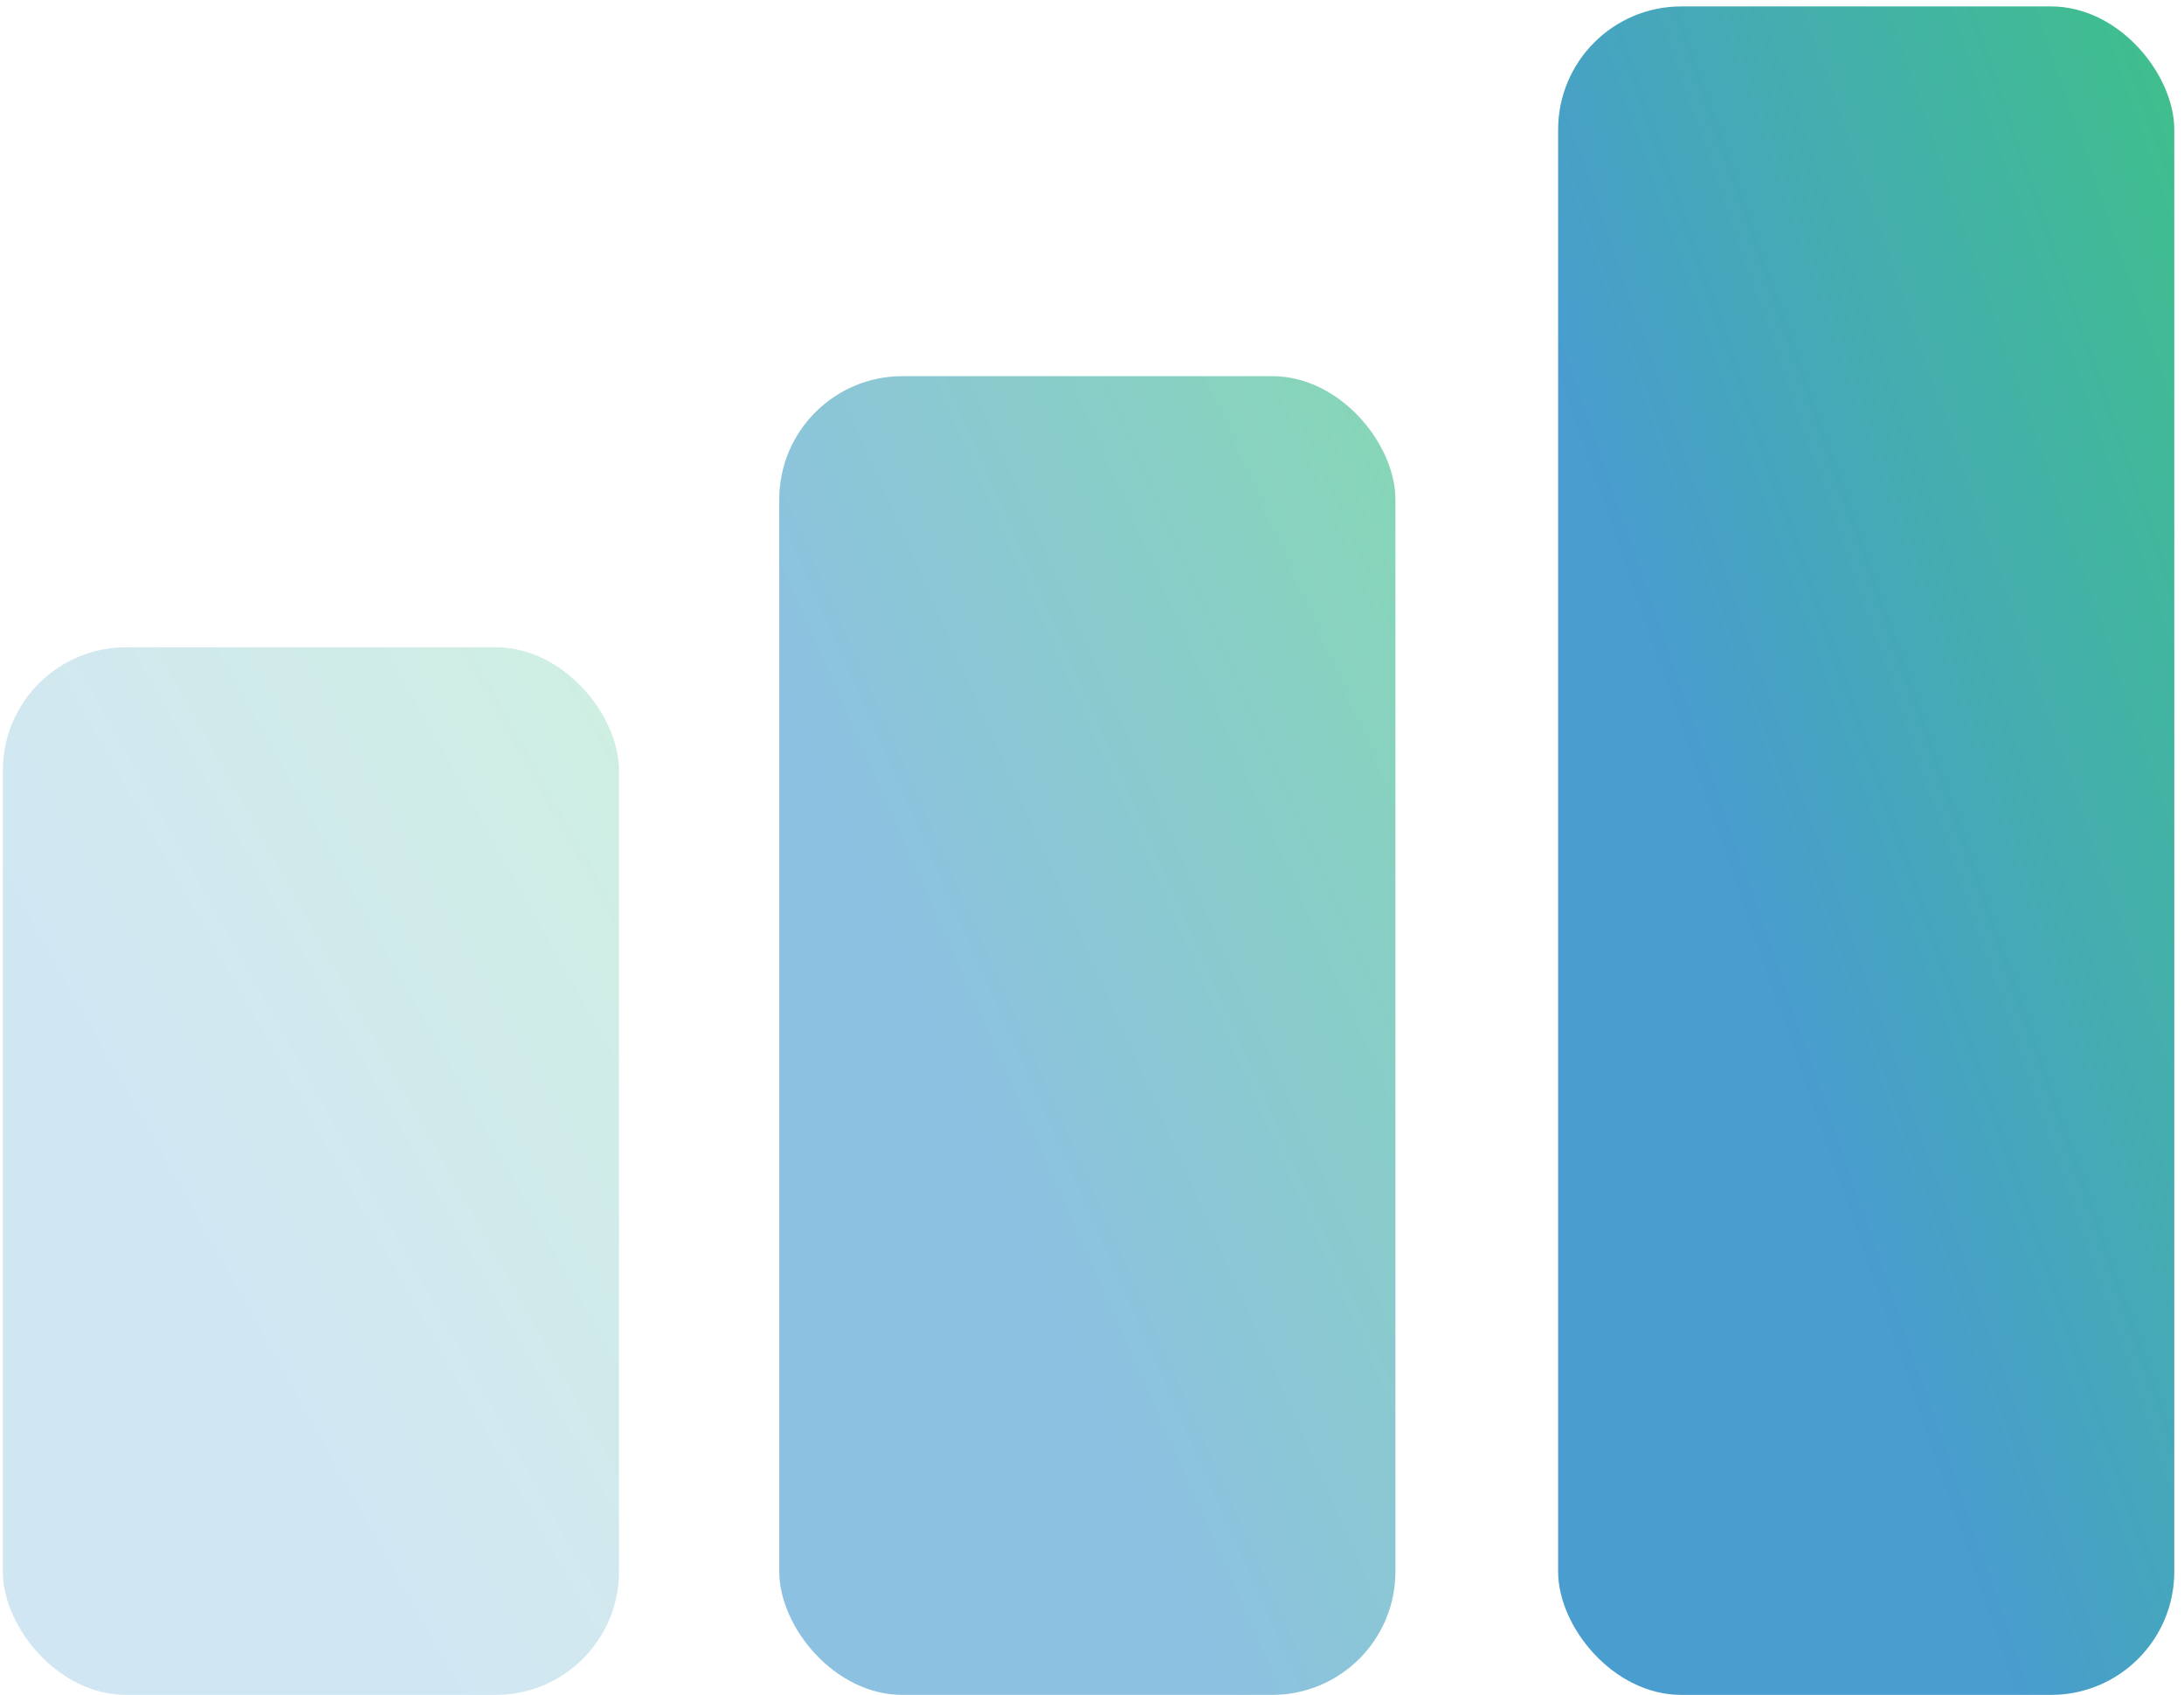<svg width="183" height="142" viewBox="0 0 183 142" fill="none" xmlns="http://www.w3.org/2000/svg">
<rect opacity="0.2" x="0.237" y="54.23" width="51.629" height="87.769" rx="10.326" fill="url(#paint0_linear_9518_1046)"/>
<rect opacity="0.5" x="65.295" y="31.515" width="51.629" height="110.485" rx="10.326" fill="url(#paint1_linear_9518_1046)"/>
<rect opacity="0.8" x="130.557" y="0.537" width="51.629" height="141.462" rx="10.326" fill="url(#paint2_linear_9518_1046)"/>
<defs>
<linearGradient id="paint0_linear_9518_1046" x1="10.004" y1="134.289" x2="81.844" y2="94.114" gradientUnits="userSpaceOnUse">
<stop offset="0.254" stop-color="#1B84C3"/>
<stop offset="0.928" stop-color="#0FB16C"/>
</linearGradient>
<linearGradient id="paint1_linear_9518_1046" x1="75.063" y1="132.295" x2="153.826" y2="97.305" gradientUnits="userSpaceOnUse">
<stop offset="0.254" stop-color="#1B84C3"/>
<stop offset="0.928" stop-color="#0FB16C"/>
</linearGradient>
<linearGradient id="paint2_linear_9518_1046" x1="140.325" y1="129.573" x2="224.499" y2="100.367" gradientUnits="userSpaceOnUse">
<stop offset="0.254" stop-color="#1B84C3"/>
<stop offset="0.928" stop-color="#0FB16C"/>
</linearGradient>
</defs>
</svg>
